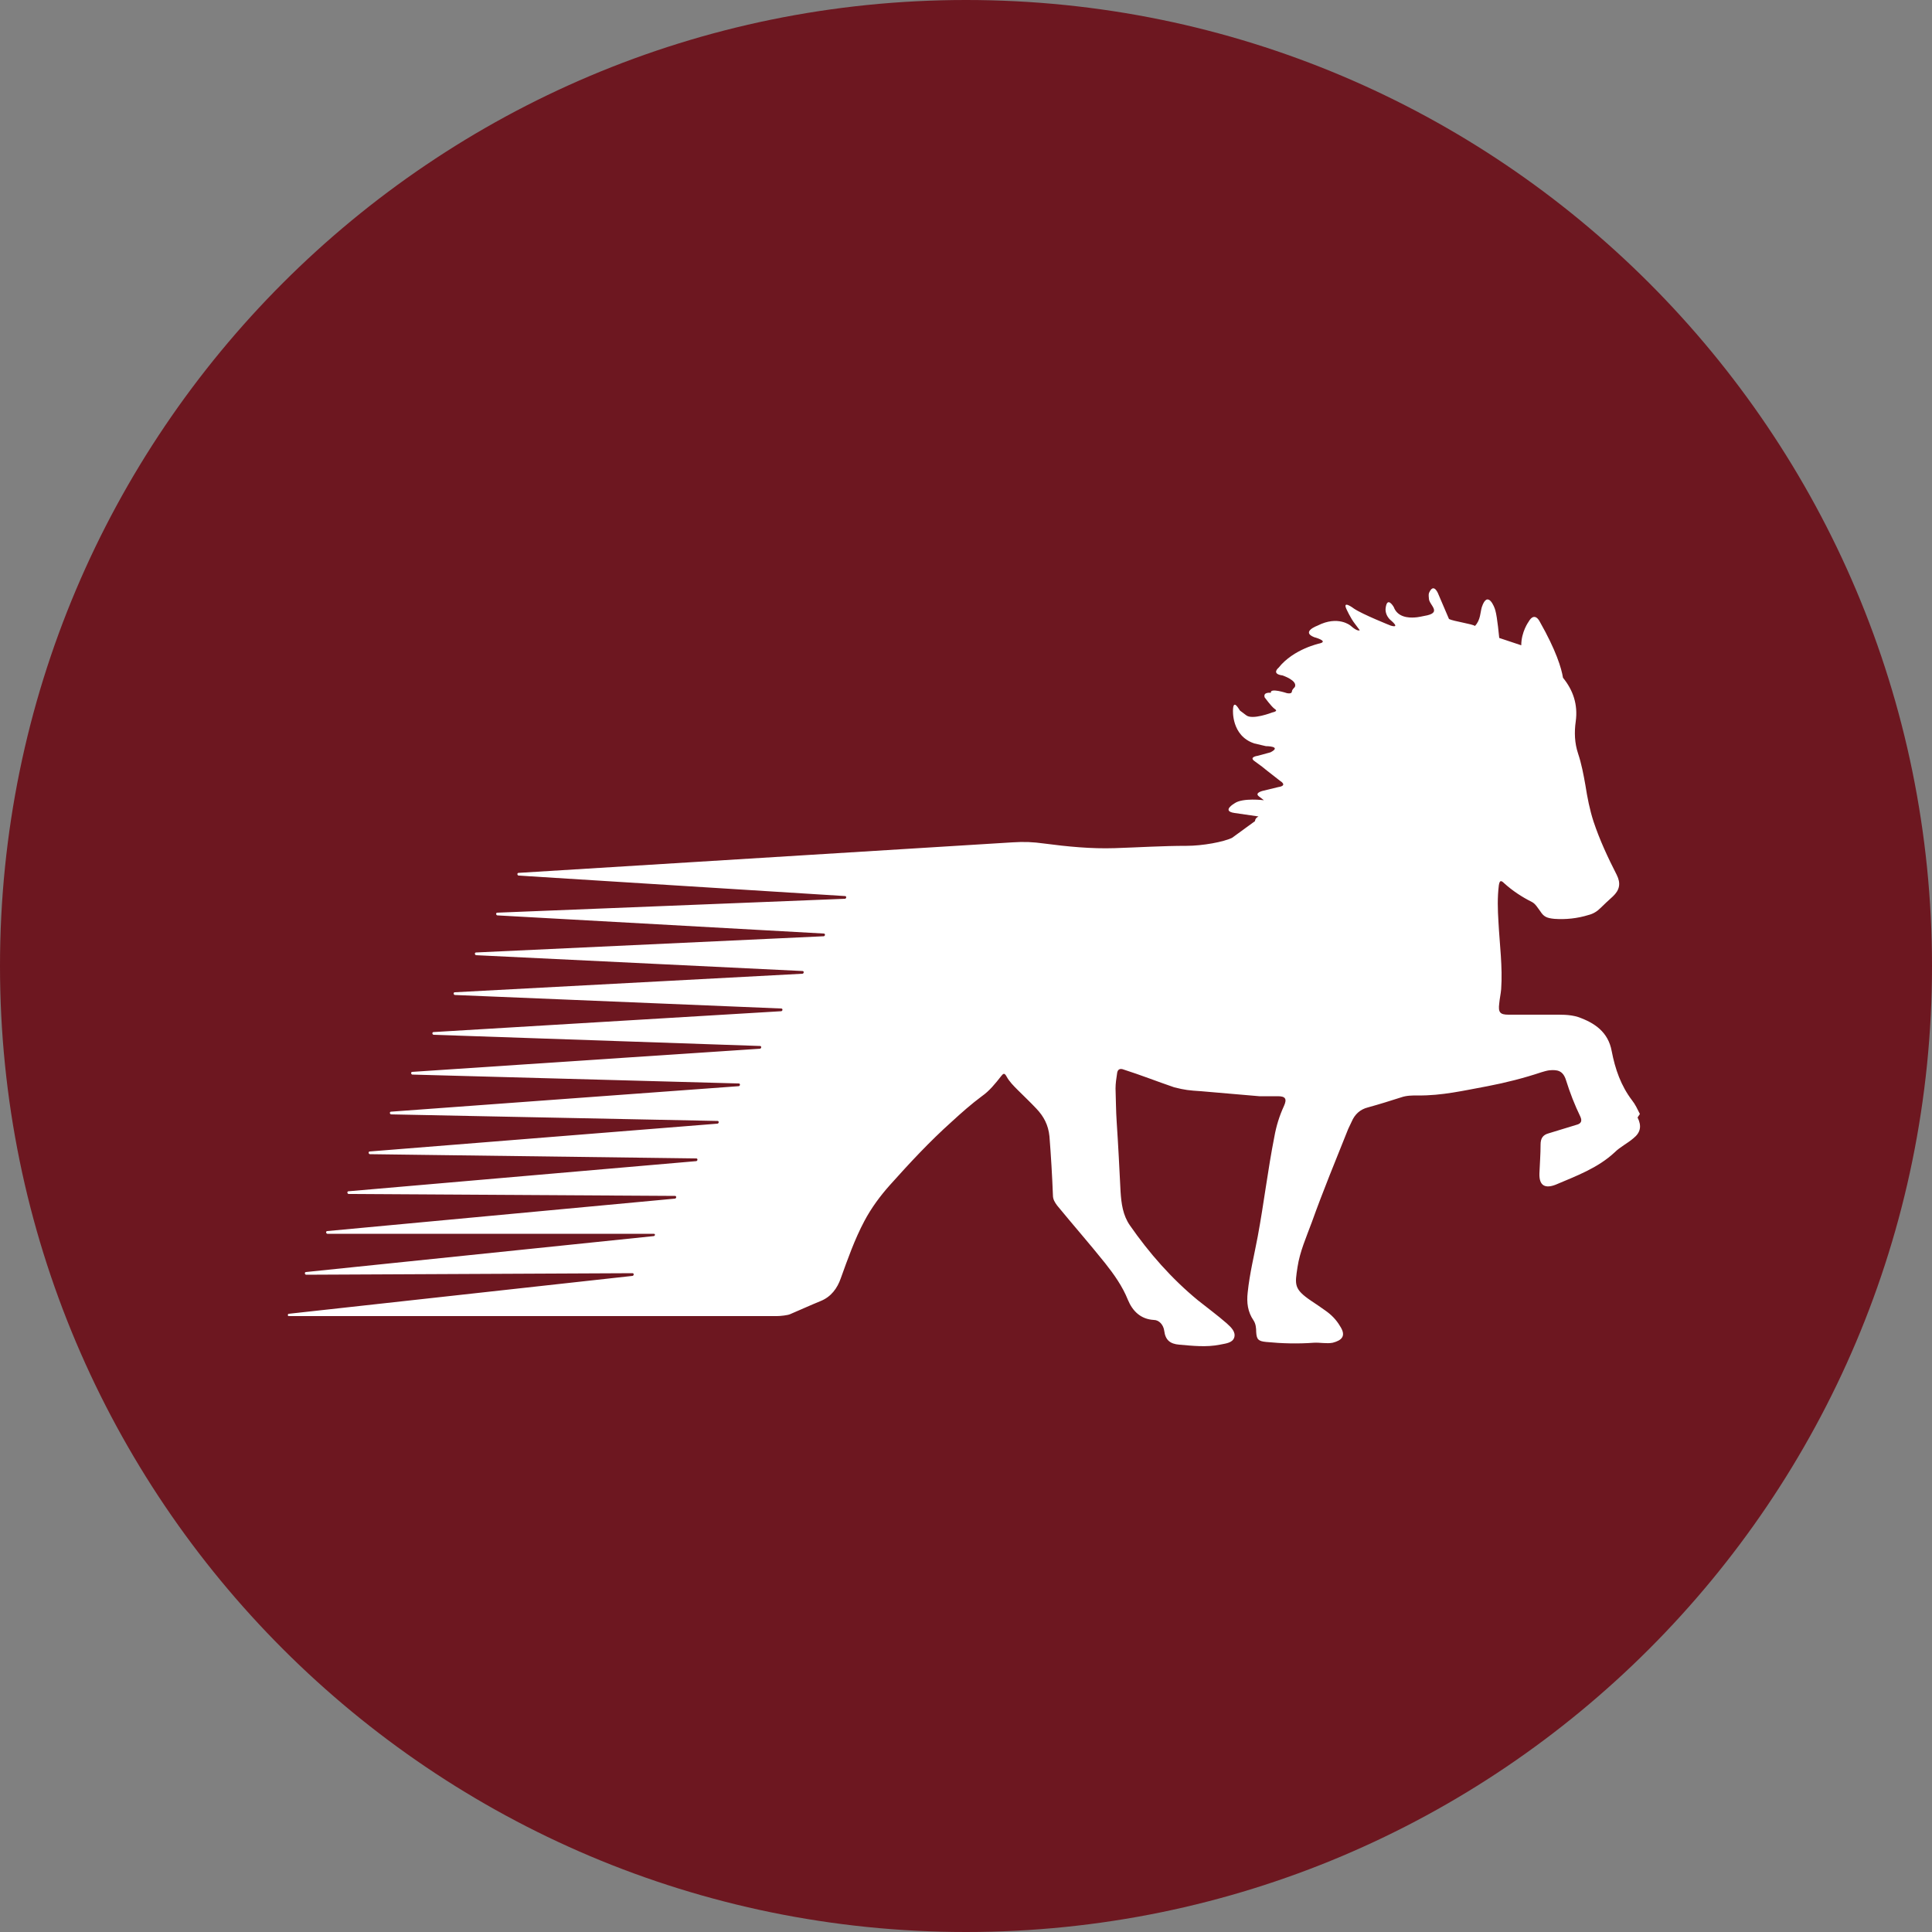 <?xml version="1.0" encoding="UTF-8"?>
<svg data-bbox="0 0 500 500" viewBox="0 0 500 500" xmlns="http://www.w3.org/2000/svg" data-type="color">
    <rect x="0" y="0" width="500" height="500" fill="#808080" stroke="none"/>
    <g>
        <path fill="#6d1720" d="M500 250c0 138.071-111.929 250-250 250S0 388.071 0 250 111.929 0 250 0s250 111.929 250 250" data-color="1"/>
        <path d="M424.4 288.3c-.6-1.2-1.2-2.5-2-3.5-2.9-3.8-4.4-8.1-5.3-12.8-.9-4.9-4.4-7.3-8.7-8.8-2.2-.7-4.6-.6-6.9-.6h-11.1c-2.2 0-2.7-.6-2.4-2.9.1-1.2.4-2.5.5-3.7.4-5.8-.4-11.6-.7-17.4-.2-3.2-.3-6.3.1-9.5.2-1.2.5-1.4 1.4-.5 2.1 1.9 4.5 3.5 7.1 4.8 1 .5 1.5 1.5 2.2 2.4.9 1.4 1.6 1.8 3.7 2 2.9.2 5.9-.1 8.8-1 1.2-.3 2.2-.9 3.1-1.8 1-1 2.1-2 3.2-3 1.8-1.7 2.1-3.4 1-5.6-2.3-4.5-4.4-9-6-13.8-1-3.1-1.6-6.2-2.1-9.4-.5-2.8-1-5.5-1.9-8.2s-1-5.5-.6-8.3c.6-4.4-.7-8.1-3.3-11.3-.4-2.5-1.8-7.1-6-14.5 0 0-1.3-2.8-2.9 0 0 0-1.9 2.6-1.9 6.1l-5.7-1.9s-.5-5.4-1-7.1c-.2-.9-2-5.4-3.5-.9-.4 1.2-.3 3.4-1.8 4.9-.5-.5-5.5-1.2-6.7-1.8l-2.7-6.3s-1.1-3.1-2.3-.8c-.3.5-.3.8-.2 1.8 0 1.7 3.7 3.7-1.2 4.5 0 0-1.8.4-2.5.4-1.5.1-4.4 0-5.4-2.7 0 0-1.7-3-2.1.3 0 0-.3 1.7 1.3 3.1 0 0 2.7 2.2 0 1.4 0 0-7.3-2.9-9.5-4.4-.4-.3-2.9-2.1-2 0 0 0 1.1 2.5 2.3 4l1.2 1.6s-.5.5-2.4-1.2c0 0-3.2-2.7-8.5 0 0 0-4.4 1.6-.9 3 0 0 3.8 1 1.5 1.6 0 0-6.8 1.4-10.7 6.3 0 0-2 1.6 1 2 0 0 4 1.3 3.2 3 0 0-.6.6-.7.9-.1.4 0 .9-1.3.7 0 0-4.5-1.5-4.2-.1 0 0-2.1-.3-1.6 1.2 0 0 1.7 2.3 2.5 2.9.2.2 1.2.6-.6 1 0 0-5.1 2-6.7.7l-1.6-1.2c-.3-.4-1.7-3.1-1.8-.2 0 0-.5 6.7 5.5 8.7l3 .7s4.3 0 1.2 1.6l-3.3.9s-2.4.3-.8 1.4l1.9 1.4s2.1 1.7 4.7 3.7c0 0 2.1 1.2-.5 1.6l-3.7.9s-2.6.5-1.3 1.5l1.3 1s-5.5-.7-7.6.8c0 0-3.5 2 0 2.5l6.2.9s-.9.4-.9 1.2l-5.9 4.3c-2.2 1.1-7.7 2.1-11.8 2.1-6.2 0-12.4.4-18.6.6-6.1.2-12.2-.4-18.3-1.2-2.9-.4-5.1-.5-8.2-.3l-127.8 7.9c-.4 0-.4.6 0 .7l84.5 5.3c.4 0 .4.6 0 .7l-90 3.6c-.4 0-.4.6 0 .7l84.5 4.7c.4 0 .4.6 0 .7l-90 4.2c-.4 0-.4.6 0 .7l84.5 4.1c.4 0 .4.6 0 .7l-90 4.8c-.4 0-.4.6 0 .7l84.5 3.5c.4 0 .4.6 0 .7l-90 5.4c-.4 0-.4.6 0 .7l84.5 2.9c.4 0 .4.6 0 .7l-90 6c-.4 0-.4.6 0 .7l84.5 2.3c.4 0 .4.6 0 .7l-90 6.6c-.4 0-.4.6 0 .7l84.5 1.7c.4 0 .4.6 0 .7l-90 7.2c-.4 0-.4.6 0 .7l84.5 1.1c.4 0 .4.6 0 .7l-90 7.8c-.4 0-.4.6 0 .7l84.5.5c.4 0 .4.6 0 .7l-90 8.4c-.4 0-.4.6 0 .7h84.5c.4 0 .4.5 0 .6l-90 9.3c-.4 0-.4.6 0 .7l84.5-.4c.4 0 .4.6 0 .7L74.8 340q-.3 0-.3.3c0 .3.1.3.3.3h126.3c.8 0 2.8-.2 3.4-.5 2.6-1.1 5.2-2.3 7.9-3.4s4.3-3.3 5.2-5.9c1.8-5 3.6-10.1 6.1-14.8 1.8-3.4 4.1-6.5 6.6-9.3 5.1-5.7 10.3-11.3 16-16.4 2.5-2.3 5.1-4.6 7.8-6.6 2-1.4 3.5-3.3 5-5.2.5-.6.8-1 1.4.1.7 1.3 1.8 2.4 2.9 3.5 1.6 1.6 3.2 3.1 4.8 4.8 1.9 2 3.1 4.2 3.4 7.2q.6 7.65.9 15.3c0 1 .5 1.8 1.1 2.6 4.1 5 8.4 9.9 12.4 14.9 2.3 2.9 4.5 6 5.9 9.5 1.2 2.9 3.3 5 6.7 5.2 1.4 0 2.5 1.3 2.7 2.8.3 2.4 1.5 3.4 3.9 3.6 3.5.3 7 .7 10.5 0 1.4-.3 3.2-.4 3.7-1.8.5-1.5-.8-2.7-1.9-3.7-2.4-2.1-5-4-7.5-6-6.8-5.6-12.6-12.2-17.6-19.4-1.8-2.6-2.2-5.6-2.4-8.7-.3-6-.6-12-1-18-.2-2.9-.2-5.8-.3-8.7 0-1.3.2-2.6.4-3.9.1-1 .7-1.4 1.7-1 4.4 1.4 8.7 3.1 13.1 4.6 2.8.7 3.8.8 6.9 1l15.1 1.3h4.8c2 0 2.4.7 1.6 2.5-1.2 2.6-2 5.2-2.5 8-1.7 8.6-2.7 17.2-4.3 25.8-.9 4.8-2.1 9.6-2.6 14.5-.3 2.6 0 5 1.5 7.2.6.9.7 2 .7 3 .1 2 .6 2.4 2.6 2.6 4.1.4 8.2.5 12.3.2 1.6-.1 3.3.3 4.9 0 2.3-.6 3.6-1.7 1.9-4.3-1-1.7-2.3-3-3.9-4.1-1.1-.8-2.3-1.6-3.5-2.4-4.6-3.1-4.3-4.2-3.6-8.8.6-4 2.3-7.8 3.7-11.6 2.9-8.1 6.2-16.1 9.4-24.1.3-.6.6-1.3.9-1.9.8-1.9 2.2-3.2 4.2-3.7 2.9-.8 5.8-1.7 8.6-2.6 1.4-.5 2.9-.5 4.3-.5 6.2.1 12.1-1.3 18.1-2.4 4.7-.9 9.4-2.1 13.9-3.6.7-.2 1.3-.4 2-.5 2.1-.2 3.6 0 4.4 2.6 1 3.2 2.2 6.3 3.7 9.4.5 1.1.2 1.8-1 2.1-2.4.7-4.8 1.5-7.2 2.2-1.5.4-2.1 1.3-2.1 2.9 0 2.5-.2 5-.3 7.5-.1 3.3 1.6 3.9 4.2 2.9 5.4-2.3 10.9-4.3 15.3-8.4 1.4-1.4 3.3-2.3 4.8-3.6 1.9-1.5 2.2-3.2 1.1-5.4Z" fill="#ffffff" data-color="2"/>
    </g>
</svg>
